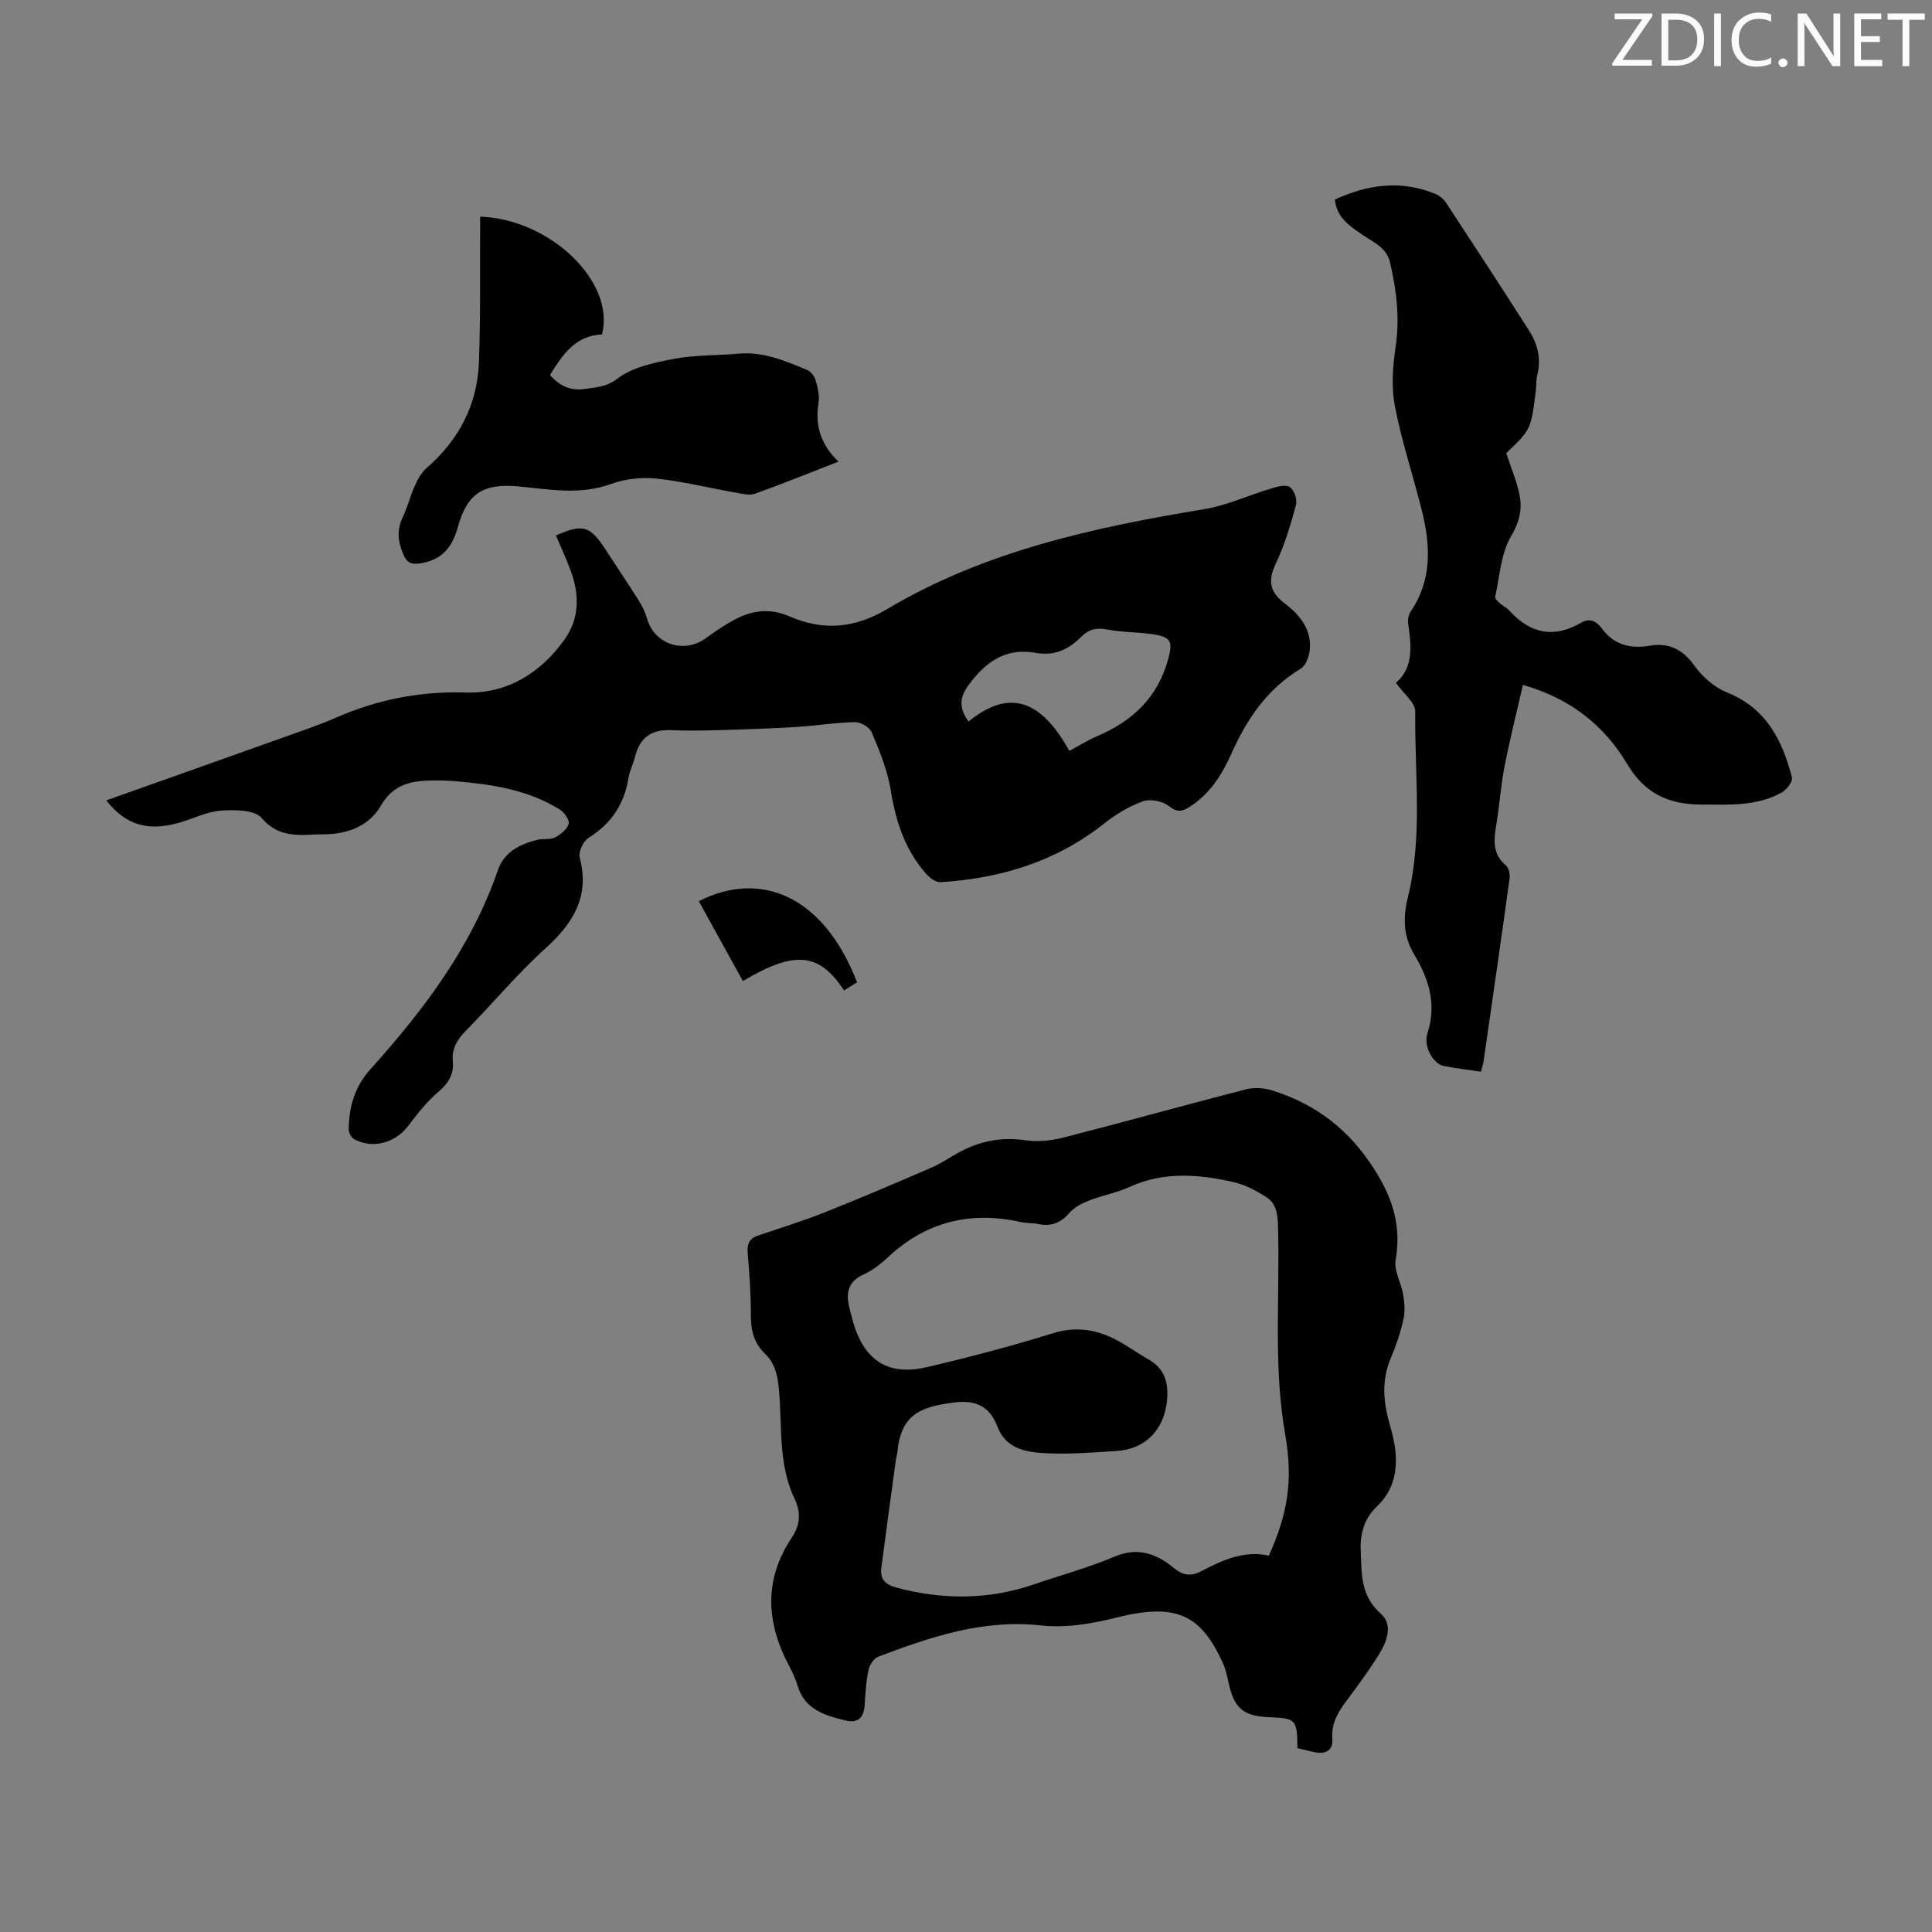 <svg enable-background="new 0 0 400 400" viewBox="0 0 400 400" xmlns="http://www.w3.org/2000/svg"><rect x="0" y="0" width="400" height="400" fill="#808080" stroke="none"/><g fill="#fafbfa"><path d="m342.2 3.2-6.3 9.2h6.1v1.2h-8.2v-.5l6.2-9.1h-5.7v-1.2h7.8v.4z"/><path d="m344 13.7v-10.9h3.1c1.6 0 3 .5 4.1 1.4 1.1 1 1.6 2.2 1.6 3.9s-.5 3-1.6 4-2.5 1.5-4.2 1.5h-3zm1.4-9.6v8.4h1.6c1.4 0 2.5-.4 3.2-1.1.8-.8 1.2-1.8 1.2-3.2s-.4-2.4-1.2-3.1-1.8-1-3.1-1z"/><path d="m356.3 2.8v10.9h-1.4v-10.9z"/><path d="m366.6 13.2c-.8.4-1.8.6-3 .6-1.6 0-2.8-.5-3.7-1.5s-1.4-2.3-1.4-3.9c0-1.7.5-3.2 1.6-4.2s2.4-1.6 4-1.6c1 0 1.9.1 2.6.4v1.5c-.8-.4-1.6-.6-2.6-.6-1.2 0-2.2.4-3 1.2s-1.1 1.9-1.1 3.3c0 1.3.4 2.3 1.1 3.1s1.6 1.1 2.8 1.1c1.1 0 2-.2 2.8-.7v1.3z"/><path d="m368.2 13c0-.3.1-.5.3-.6.2-.2.4-.3.6-.3.3 0 .5.1.7.3s.3.4.3.6-.1.5-.3.6c-.2.2-.4.3-.7.3s-.5-.1-.6-.3c-.2-.2-.3-.4-.3-.6z"/><path d="m381.1 13.7h-1.7l-5.5-8.4c-.2-.2-.3-.5-.4-.7 0 .2.1.8.1 1.5v7.6h-1.4v-10.9h1.8l5.3 8.3c.3.4.4.6.4.8 0-.3-.1-.8-.1-1.6v-7.5h1.4v10.9z"/><path d="m389.7 13.7h-5.8v-10.9h5.6v1.2h-4.2v3.5h3.9v1.2h-3.9v3.7h4.4z"/><path d="m398.4 4.1h-3.1v9.6h-1.4v-9.6h-3.1v-1.3h7.7v1.3z"/></g><path d="m22.01 165.71c12.27-4.36 24.38-8.65 36.48-12.97 3.68-1.32 7.41-2.56 10.98-4.12 8.62-3.77 17.44-5.54 26.98-5.24 8.49.27 15.48-4.01 20.45-11 3.1-4.36 3.08-9.24 1.29-14.12-.92-2.51-2.05-4.94-3.09-7.4 5.59-2.45 7.03-2.04 10.25 2.89 2.32 3.56 4.69 7.09 6.96 10.69.7 1.11 1.29 2.36 1.65 3.62 1.49 5.33 7.67 7.38 12.19 4.06 1.98-1.45 4.03-2.83 6.2-3.96 3.52-1.85 7.23-2.23 10.99-.59 7.05 3.08 13.54 2.57 20.37-1.49 20.23-12.02 42.8-16.89 65.7-20.68 4.65-.77 9.08-2.86 13.64-4.22 1.29-.39 3.06-.92 3.97-.35.9.56 1.6 2.59 1.31 3.68-1.1 4.08-2.31 8.19-4.11 11.99-1.69 3.55-1.54 5.92 1.77 8.43 3.24 2.46 5.89 5.7 5.08 10.28-.21 1.18-.86 2.69-1.79 3.25-6.94 4.18-11.16 10.45-14.37 17.65-1.98 4.43-4.56 8.47-8.87 11.1-1.52.93-2.5.88-4.08-.35-1.3-1.01-3.82-1.51-5.34-.96-2.87 1.04-5.63 2.71-8.04 4.62-9.94 7.88-21.42 11.34-33.85 12.13-.96.06-2.22-.87-2.95-1.69-4.37-4.94-6.33-10.84-7.35-17.32-.65-4.11-2.33-8.11-3.94-12-.43-1.05-2.29-2.16-3.47-2.13-3.99.07-7.96.75-11.96.99-5.34.33-10.7.51-16.05.66-3.35.1-6.71.16-10.05.01-4.05-.18-6.5 1.53-7.47 5.47-.37 1.52-1.14 2.95-1.38 4.48-.87 5.41-3.58 9.42-8.26 12.35-1.08.68-2.14 2.9-1.83 4.05 2.13 8.1-1.34 13.63-7.13 18.87-5.8 5.24-10.83 11.32-16.33 16.9-1.84 1.86-3.06 3.75-2.81 6.45.25 2.66-.9 4.53-2.97 6.3-2.32 1.99-4.31 4.44-6.14 6.91-2.68 3.61-7.29 5.01-11.27 2.94-.6-.31-1.17-1.33-1.17-2.01.04-4.68 1.19-8.85 4.52-12.54 11.05-12.27 20.91-25.35 26.39-41.24 1.29-3.74 4.55-5.33 8.14-6.22 1.18-.29 2.59.03 3.62-.49 1.18-.59 2.5-1.65 2.87-2.8.24-.73-.88-2.37-1.79-2.95-6.64-4.17-14.16-5.26-21.78-5.91-.89-.08-1.79-.14-2.68-.14-4.94-.03-9.59-.07-12.65 5.24-2.43 4.21-6.94 5.89-11.8 5.9-4.51.01-9.05 1.11-12.86-3.36-1.46-1.72-5.59-1.74-8.44-1.54-2.93.21-5.76 1.69-8.65 2.51-6.51 1.85-11.08.47-15.08-4.63zm178.51-16.32c9.64-7.9 15.95-2.72 20.88 6.07 2.24-1.2 3.95-2.28 5.79-3.06 7.26-3.1 12.45-7.94 14.64-15.83.98-3.53.76-4.65-2.93-5.23-3.19-.5-6.49-.39-9.65-1.01-2.24-.44-3.9-.02-5.42 1.53-2.56 2.61-5.55 3.99-9.29 3.32-5.6-1.01-9.62 1.15-13.17 5.56-2.22 2.77-3.45 4.99-.85 8.65z" fill="#000001"/><path d="m268.62 361.93c-.06-5.95-.28-6.18-5.85-6.4-5.25-.21-7.17-1.78-8.32-6.76-.35-1.52-.64-3.09-1.28-4.49-4.59-10.04-9.68-12.45-21.93-9.4-5.35 1.33-10.52 2.21-15.81 1.64-11.92-1.3-22.78 2.39-33.58 6.47-.91.34-1.81 1.7-2.03 2.72-.5 2.39-.66 4.86-.8 7.31-.15 2.57-1.39 3.81-3.9 3.2-4.27-1.04-8.5-2.23-9.99-7.22-.41-1.38-1.03-2.73-1.71-4-4.78-8.98-5.35-17.86.5-26.63 1.75-2.63 1.97-5.19.56-8.14-3.43-7.21-2.5-15.13-3.23-22.76-.27-2.81-.83-5.24-2.86-7.19-2.25-2.16-2.94-4.77-2.93-7.85.01-4.36-.3-8.73-.66-13.08-.15-1.87.4-2.96 2.18-3.55 4.65-1.57 9.35-3.04 13.91-4.85 7.35-2.92 14.62-6.04 21.88-9.17 1.84-.79 3.53-1.93 5.28-2.92 4.4-2.5 9-3.54 14.13-2.79 2.55.37 5.35.12 7.87-.52 12.67-3.24 25.26-6.76 37.93-10.02 1.7-.44 3.78-.29 5.47.25 9.04 2.85 15.9 8.1 21.16 16.42 3.86 6.11 5.53 11.73 4.34 18.71-.37 2.19 1.15 4.66 1.55 7.05.28 1.67.44 3.49.08 5.11-.6 2.71-1.48 5.41-2.57 7.97-2.07 4.84-1.64 9.21-.14 14.39 1.52 5.25 2.28 11.64-2.8 16.47-2.53 2.41-3.52 5.51-3.35 9.13.22 4.77-.1 9.31 4.16 13.06 2.65 2.33 1.22 5.92-.51 8.66-1.97 3.12-4.15 6.11-6.36 9.07-1.84 2.45-3.44 4.86-3.16 8.17.19 2.29-1.25 3.22-3.47 2.82-1.23-.23-2.41-.56-3.76-.88zm-5.91-39.85c3.89-8.66 5.05-15.54 3.38-25.06-2.54-14.44-1.04-28.98-1.5-43.47-.08-2.51-.48-4.49-2.47-5.74-2.04-1.28-4.28-2.51-6.6-3.04-7.27-1.66-14.54-2.28-21.67.98-2.62 1.2-5.55 1.71-8.25 2.76-1.5.59-3.13 1.39-4.15 2.57-1.81 2.09-3.78 2.91-6.46 2.34-1.2-.26-2.47-.15-3.66-.41-10.48-2.34-19.68-.04-27.57 7.36-1.45 1.36-3.12 2.66-4.92 3.47-3.55 1.6-3.73 4.22-2.87 7.39.23.86.44 1.73.69 2.59 2.29 7.85 7.24 11.09 15.16 9.25 8.81-2.05 17.57-4.37 26.2-7.04 4.55-1.41 8.6-.84 12.61 1.13 2.49 1.23 4.75 2.93 7.17 4.3 3.43 1.94 4.17 4.97 3.81 8.57-.6 6.01-4.51 10.01-10.42 10.38-4.57.29-9.16.66-13.73.5-4.36-.15-9.06-.58-10.94-5.52-1.78-4.67-5-5.61-9.47-4.96-5.57.81-10.47 1.92-11.21 9.93-.06.66-.28 1.31-.37 1.98-1.01 7.41-2.03 14.82-3 22.23-.31 2.38.8 3.52 3.2 4.15 9.56 2.52 18.99 2.53 28.39-.69 5.6-1.92 11.34-3.47 16.77-5.78 4.78-2.03 8.74-.48 12.08 2.3 2.23 1.85 3.91 1.76 5.94.68 4.41-2.32 8.85-4.27 13.86-3.15z" fill="#000001"/><path d="m276.38 41.31c6.79-3.12 13.64-4.07 20.68-1.21.87.35 1.78 1.03 2.29 1.81 5.77 8.78 11.5 17.58 17.17 26.43 1.8 2.81 2.62 5.88 1.76 9.27-.27 1.07-.17 2.23-.31 3.34-1 7.99-1.01 7.98-6.12 12.87.98 2.99 2.15 5.72 2.74 8.58.63 3.04-.01 5.67-1.77 8.68-2.09 3.58-2.32 8.26-3.26 12.48-.08.35.51.92.89 1.27.66.6 1.52 1 2.11 1.65 4.29 4.71 9.17 5.73 14.76 2.46 1.87-1.09 3.24-.28 4.32 1.17 2.56 3.45 5.88 4.26 10 3.56 3.81-.64 6.75.75 9.15 4.13 1.65 2.31 4.15 4.52 6.75 5.56 8.14 3.24 11.47 9.9 13.46 17.6.21.83-1.09 2.54-2.1 3.11-5.21 2.92-10.95 2.51-16.68 2.5-6.76-.02-11.67-2.25-15.35-8.42-4.68-7.85-11.6-13.5-21.57-16.35-1.29 5.68-2.7 11.24-3.8 16.87-.77 3.94-1.04 7.98-1.69 11.95-.52 3.18-.9 6.17 2 8.59.6.5.85 1.83.73 2.71-1.74 12.63-3.57 25.24-5.39 37.86-.09.64-.32 1.25-.54 2.1-2.67-.4-5.21-.69-7.71-1.18-2.12-.42-4.27-4-3.36-6.79 1.96-6.04.26-11.27-2.74-16.28-2.3-3.85-2.34-7.7-1.31-11.88 3.12-12.69 1.36-25.63 1.52-38.45.02-1.84-2.43-3.71-4-5.93 3.72-3.18 3.18-7.69 2.54-12.27-.11-.81.09-1.85.54-2.52 4.47-6.62 4.08-13.76 2.26-21-1.79-7.15-4.15-14.18-5.54-21.41-.76-3.94-.48-8.24.12-12.25.91-6.01.23-11.75-1.14-17.57-.73-3.09-3.26-4.09-5.4-5.54-2.79-1.9-5.65-3.63-6.01-7.5z" fill="#000001"/><path d="m173.6 95.57c-6.11 2.38-11.66 4.64-17.3 6.65-1.15.41-2.65.01-3.96-.22-5.5-.97-10.96-2.34-16.49-2.92-3.08-.32-6.49.08-9.4 1.14-6.45 2.34-12.82 1.07-19.22.48-7.09-.65-10.51 1.4-12.43 8.41-1.16 4.24-3.34 6.86-7.84 7.54-1.78.27-2.7-.15-3.39-1.72-1.13-2.57-1.51-5.04-.23-7.73 1.01-2.1 1.55-4.42 2.51-6.55.61-1.36 1.39-2.81 2.48-3.76 6.69-5.81 10.51-13.1 10.83-21.91.35-9.49.19-19 .25-28.5 0-.54 0-1.07 0-1.62 14.52.48 28.04 13.53 25.23 24.38-5.49.22-8.18 4.19-10.77 8.4 1.96 2.25 4.27 3.34 7.18 2.89 2.36-.36 4.43-.35 6.8-2.15 3.16-2.4 7.69-3.33 11.77-4.1 4.36-.82 8.9-.66 13.35-1.06 5.13-.46 9.65 1.52 14.18 3.4.76.31 1.49 1.3 1.72 2.13.43 1.49.85 3.15.6 4.63-.74 4.63.37 8.59 4.13 12.19z" fill="#000001"/><path d="m174.75 205.05c-4.9-7.38-9.69-8.68-20.94-1.93-3.05-5.52-6.09-11.02-9.13-16.54 12.83-6.52 25.83-1.12 32.77 16.8-.82.52-1.67 1.04-2.7 1.67z" fill="#000001"/></svg>